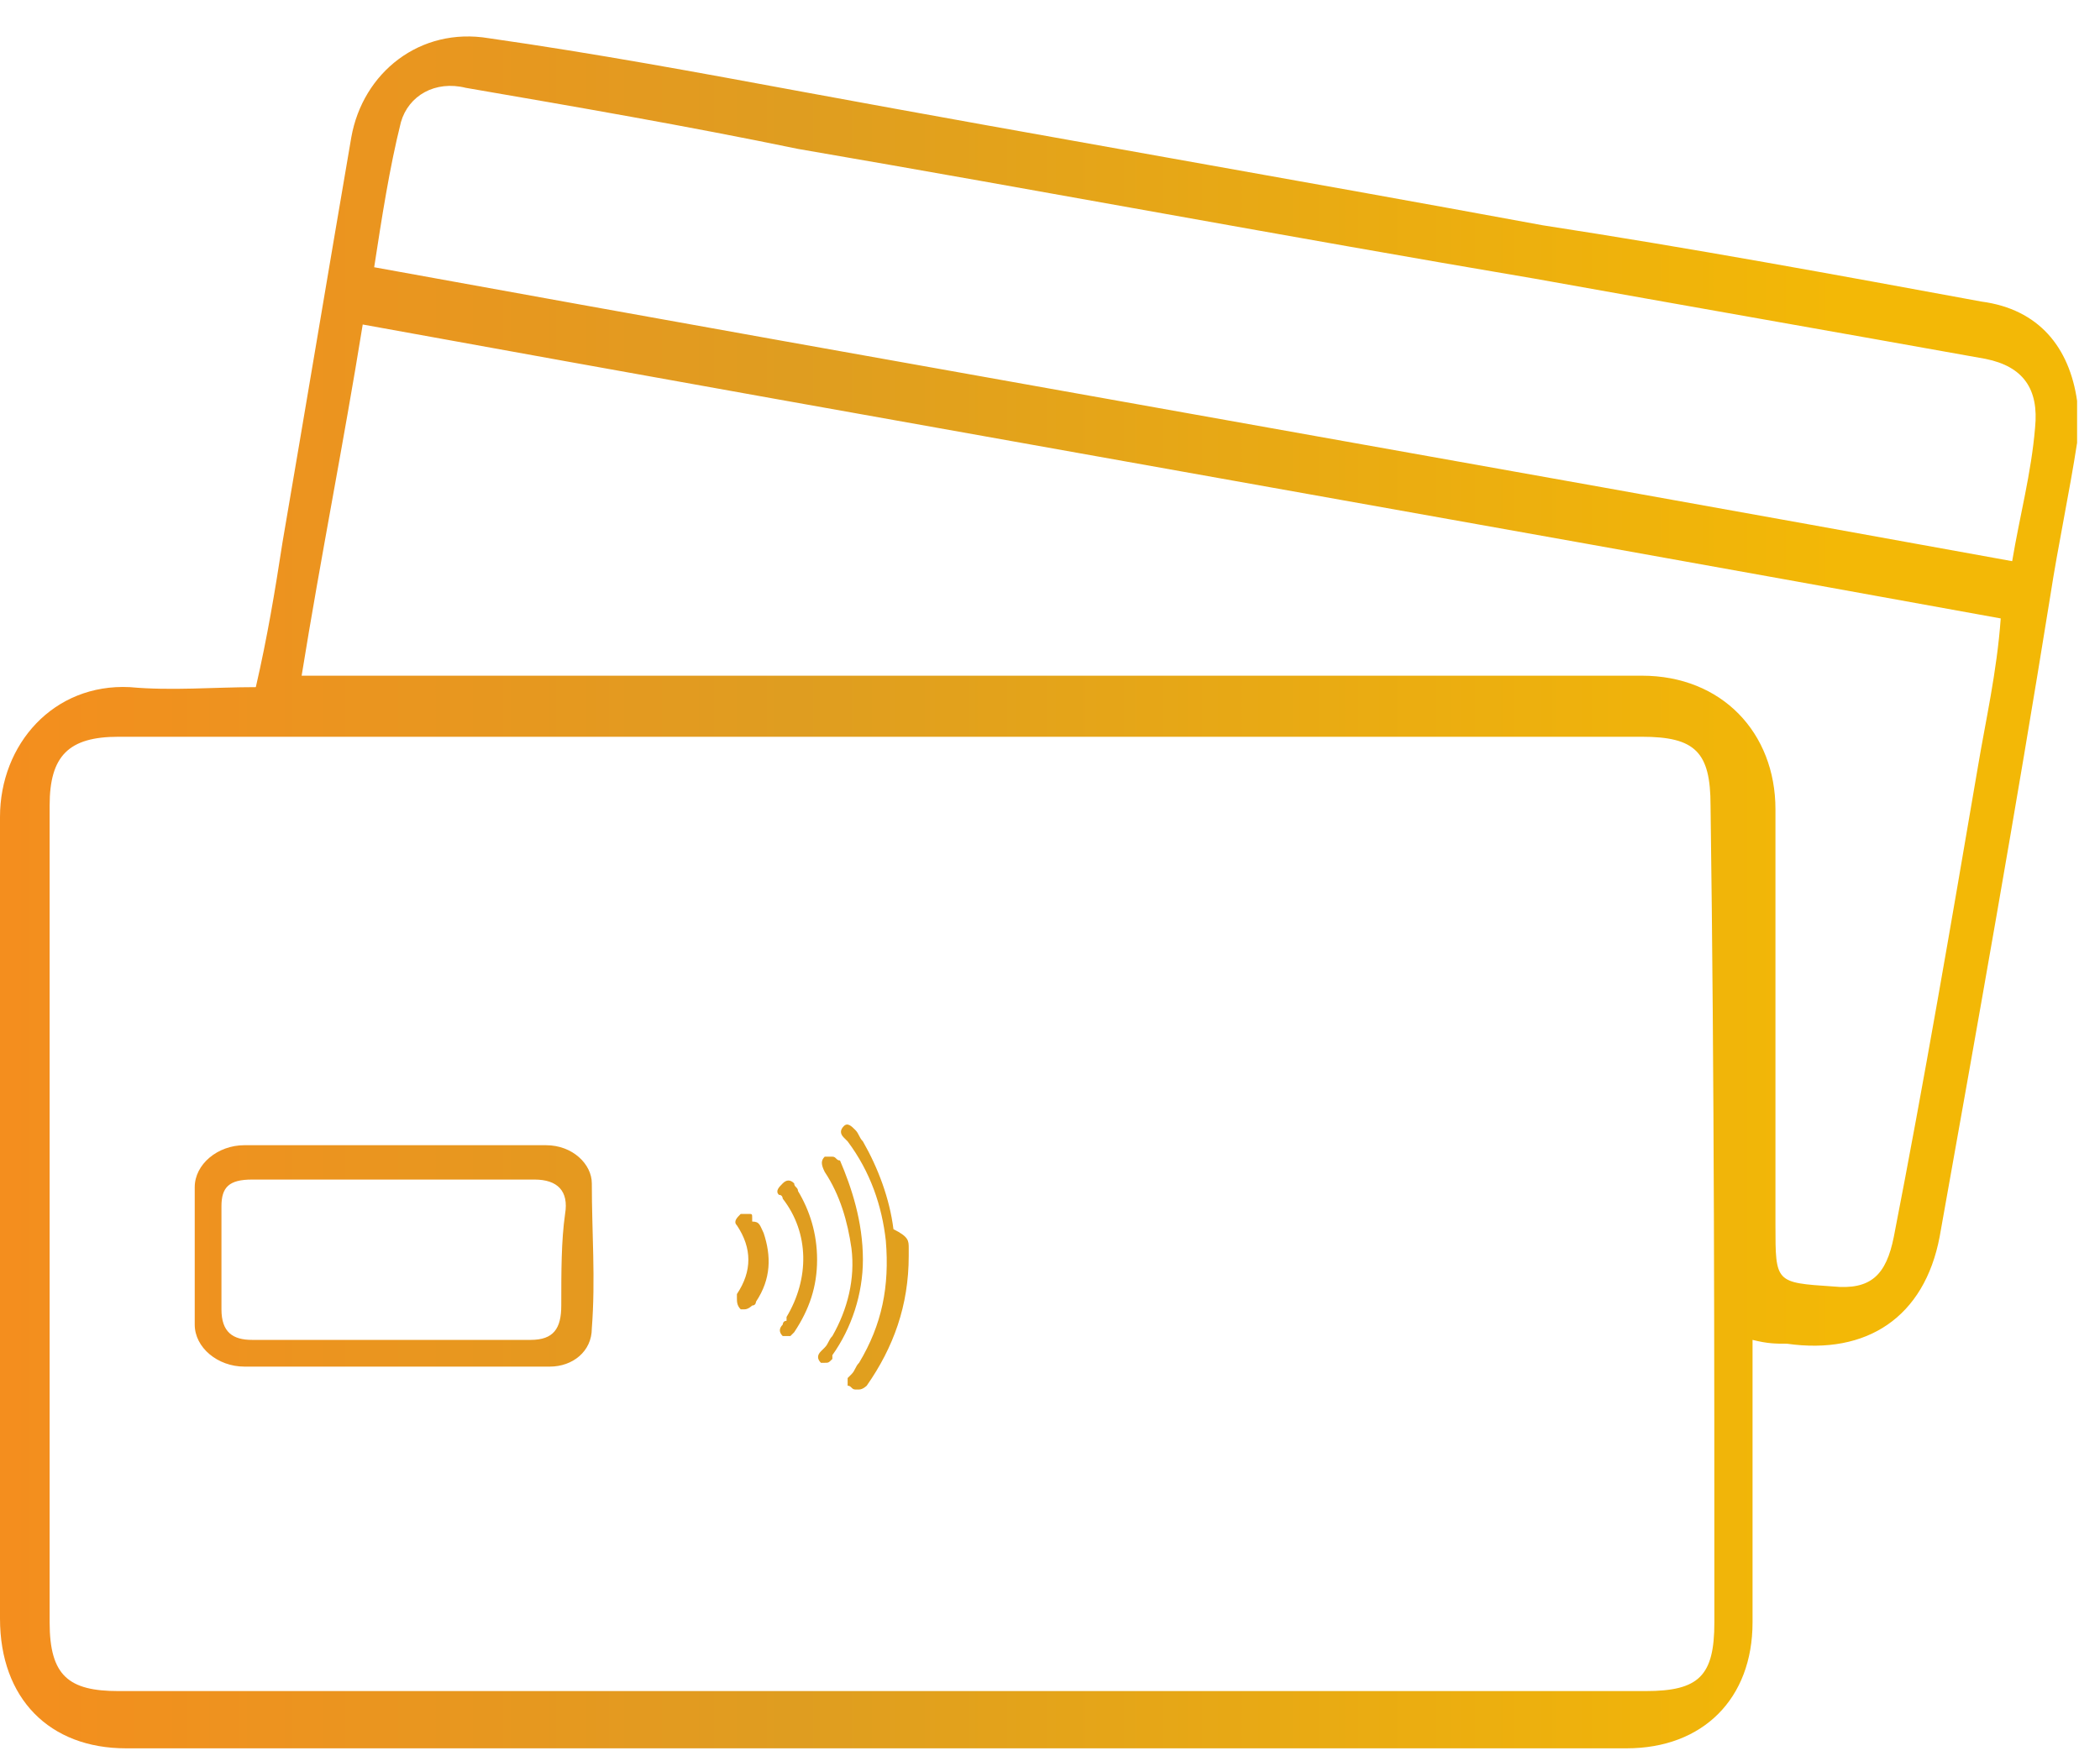 <svg xmlns="http://www.w3.org/2000/svg" width="55" height="46" viewBox="0 0 55 46" fill="none">
<path d="M51.9 7.901C48.1 7.201 44.3 6.501 40.4 5.901C33.9 4.701 27.5 3.601 21 2.401C18.3 1.901 15.6 1.401 12.8 1.001C11 0.701 9.5 1.901 9.2 3.601C8.6 7.101 8 10.701 7.4 14.201C7.2 15.501 7 16.701 6.7 18.001C5.6 18.001 4.5 18.101 3.4 18.001C1.4 17.901 0 19.501 0 21.401C0 28.401 0 35.401 0 42.401C0 44.501 1.3 45.801 3.3 45.801C16.4 45.801 29.5 45.801 42.6 45.801C44.6 45.801 45.9 44.501 45.9 42.501C45.9 40.201 45.9 38.001 45.9 35.701C45.9 35.501 45.9 35.301 45.9 35.101C46.3 35.201 46.5 35.201 46.8 35.201C48.9 35.501 50.4 34.501 50.8 32.401C51.8 26.801 52.8 21.201 53.7 15.601C53.9 14.301 54.2 12.901 54.4 11.601C54.4 11.201 54.4 10.901 54.4 10.501C54.2 9.101 53.4 8.101 51.9 7.901ZM44.9 42.501C44.9 43.901 44.5 44.301 43.1 44.301C36.4 44.301 29.8 44.301 23.1 44.301C16.4 44.301 9.8 44.301 3.1 44.301C1.8 44.301 1.3 43.901 1.3 42.501C1.3 35.401 1.3 28.301 1.3 21.101C1.3 19.801 1.8 19.301 3.1 19.301C16.4 19.301 29.7 19.301 43 19.301C44.4 19.301 44.8 19.701 44.8 21.101C44.9 28.301 44.9 35.401 44.9 42.501ZM51.8 20.101C51.1 24.201 50.4 28.301 49.6 32.401C49.4 33.401 49 33.801 48 33.701C46.5 33.601 46.5 33.601 46.5 32.101C46.5 28.501 46.5 24.801 46.5 21.201C46.5 19.201 45.1 17.701 43 17.701C31.6 17.701 20.2 17.701 8.7 17.701C8.5 17.701 8.2 17.701 7.9 17.701C8.4 14.601 9 11.601 9.5 8.501C23.8 11.101 38.1 13.601 52.4 16.201C52.3 17.601 52 18.901 51.8 20.101ZM52.7 14.701C38.4 12.101 24.1 9.601 9.8 7.001C10 5.701 10.2 4.401 10.5 3.201C10.7 2.501 11.4 2.101 12.2 2.301C15.1 2.801 18 3.301 20.9 3.901C27.3 5.001 33.7 6.201 40.2 7.301C44.1 8.001 48.1 8.701 52 9.401C53 9.601 53.4 10.201 53.3 11.201C53.2 12.401 52.9 13.501 52.7 14.701ZM14.3 30.001C11.7 30.001 9 30.001 6.4 30.001C5.7 30.001 5.1 30.501 5.1 31.101C5.1 32.301 5.1 33.501 5.1 34.701C5.1 35.301 5.7 35.801 6.4 35.801C7.7 35.801 9 35.801 10.3 35.801C11.7 35.801 13 35.801 14.4 35.801C15 35.801 15.5 35.401 15.5 34.801C15.6 33.501 15.5 32.301 15.5 31.001C15.5 30.501 15 30.001 14.3 30.001ZM14.7 34.201C14.7 34.801 14.5 35.101 13.9 35.101C11.5 35.101 9 35.101 6.6 35.101C6.1 35.101 5.8 34.901 5.8 34.301C5.8 33.401 5.8 32.501 5.8 31.601C5.8 31.101 6 30.901 6.6 30.901C7.8 30.901 9 30.901 10.3 30.901C11.5 30.901 12.7 30.901 14 30.901C14.6 30.901 14.9 31.201 14.8 31.801C14.7 32.501 14.7 33.301 14.7 34.201ZM23.8 32.701C23.8 32.801 23.8 32.901 23.8 32.901C23.8 34.201 23.4 35.301 22.7 36.301C22.7 36.301 22.6 36.401 22.5 36.401C22.5 36.401 22.5 36.401 22.4 36.401C22.3 36.401 22.3 36.301 22.2 36.301C22.2 36.201 22.2 36.101 22.2 36.101L22.3 36.001C22.4 35.901 22.4 35.801 22.5 35.701C23.1 34.701 23.3 33.701 23.2 32.501C23.1 31.601 22.8 30.701 22.2 29.901L22.1 29.801C22 29.701 22 29.601 22.1 29.501C22.2 29.401 22.3 29.501 22.4 29.601C22.5 29.701 22.5 29.801 22.6 29.901C23 30.601 23.3 31.401 23.4 32.201C23.8 32.401 23.8 32.501 23.8 32.701ZM22.6 33.001C22.6 33.901 22.3 34.801 21.8 35.501C21.8 35.501 21.8 35.501 21.8 35.601C21.7 35.701 21.7 35.701 21.6 35.701H21.5C21.4 35.601 21.4 35.501 21.5 35.401L21.6 35.301C21.7 35.201 21.7 35.101 21.8 35.001C22.2 34.301 22.4 33.501 22.3 32.701C22.2 32.001 22 31.301 21.6 30.701C21.5 30.501 21.5 30.401 21.6 30.301C21.6 30.301 21.7 30.301 21.8 30.301C21.9 30.301 21.9 30.401 22 30.401C22.3 31.101 22.6 32.001 22.6 33.001ZM21.4 33.001C21.4 33.701 21.2 34.301 20.8 34.901L20.7 35.001C20.6 35.001 20.6 35.001 20.5 35.001C20.4 34.901 20.4 34.801 20.5 34.701C20.5 34.701 20.5 34.601 20.6 34.601C20.6 34.601 20.6 34.601 20.6 34.501C21.2 33.501 21.2 32.301 20.5 31.401C20.5 31.401 20.5 31.301 20.4 31.301C20.3 31.201 20.4 31.101 20.5 31.001C20.6 30.901 20.7 30.901 20.8 31.001C20.8 31.101 20.9 31.101 20.9 31.201C21.2 31.701 21.4 32.301 21.4 33.001ZM20 32.301C20.2 32.901 20.2 33.501 19.8 34.101C19.8 34.101 19.8 34.201 19.7 34.201C19.7 34.201 19.6 34.301 19.5 34.301H19.4C19.3 34.201 19.3 34.101 19.3 34.001C19.3 34.001 19.3 34.001 19.3 33.901C19.5 33.601 19.6 33.301 19.6 33.001C19.6 32.701 19.5 32.401 19.3 32.101C19.2 32.001 19.3 31.901 19.4 31.801C19.5 31.801 19.5 31.801 19.6 31.801C19.7 31.801 19.7 31.801 19.7 31.901V32.001C19.9 32.001 19.9 32.101 20 32.301Z" fill="url(#paint0_linear_36_11336)"></path>
<defs>
<linearGradient id="paint0_linear_36_11336" x1="0.058" y1="23.305" x2="54.583" y2="23.305" gradientUnits="userSpaceOnUse">
<stop offset="2.77045e-07" stop-color="#F48E1E"></stop>
<stop offset="0.38" stop-color="#DF9D20"></stop>
<stop offset="0.885" stop-color="#F3B806"></stop>
</linearGradient>
</defs>
</svg>